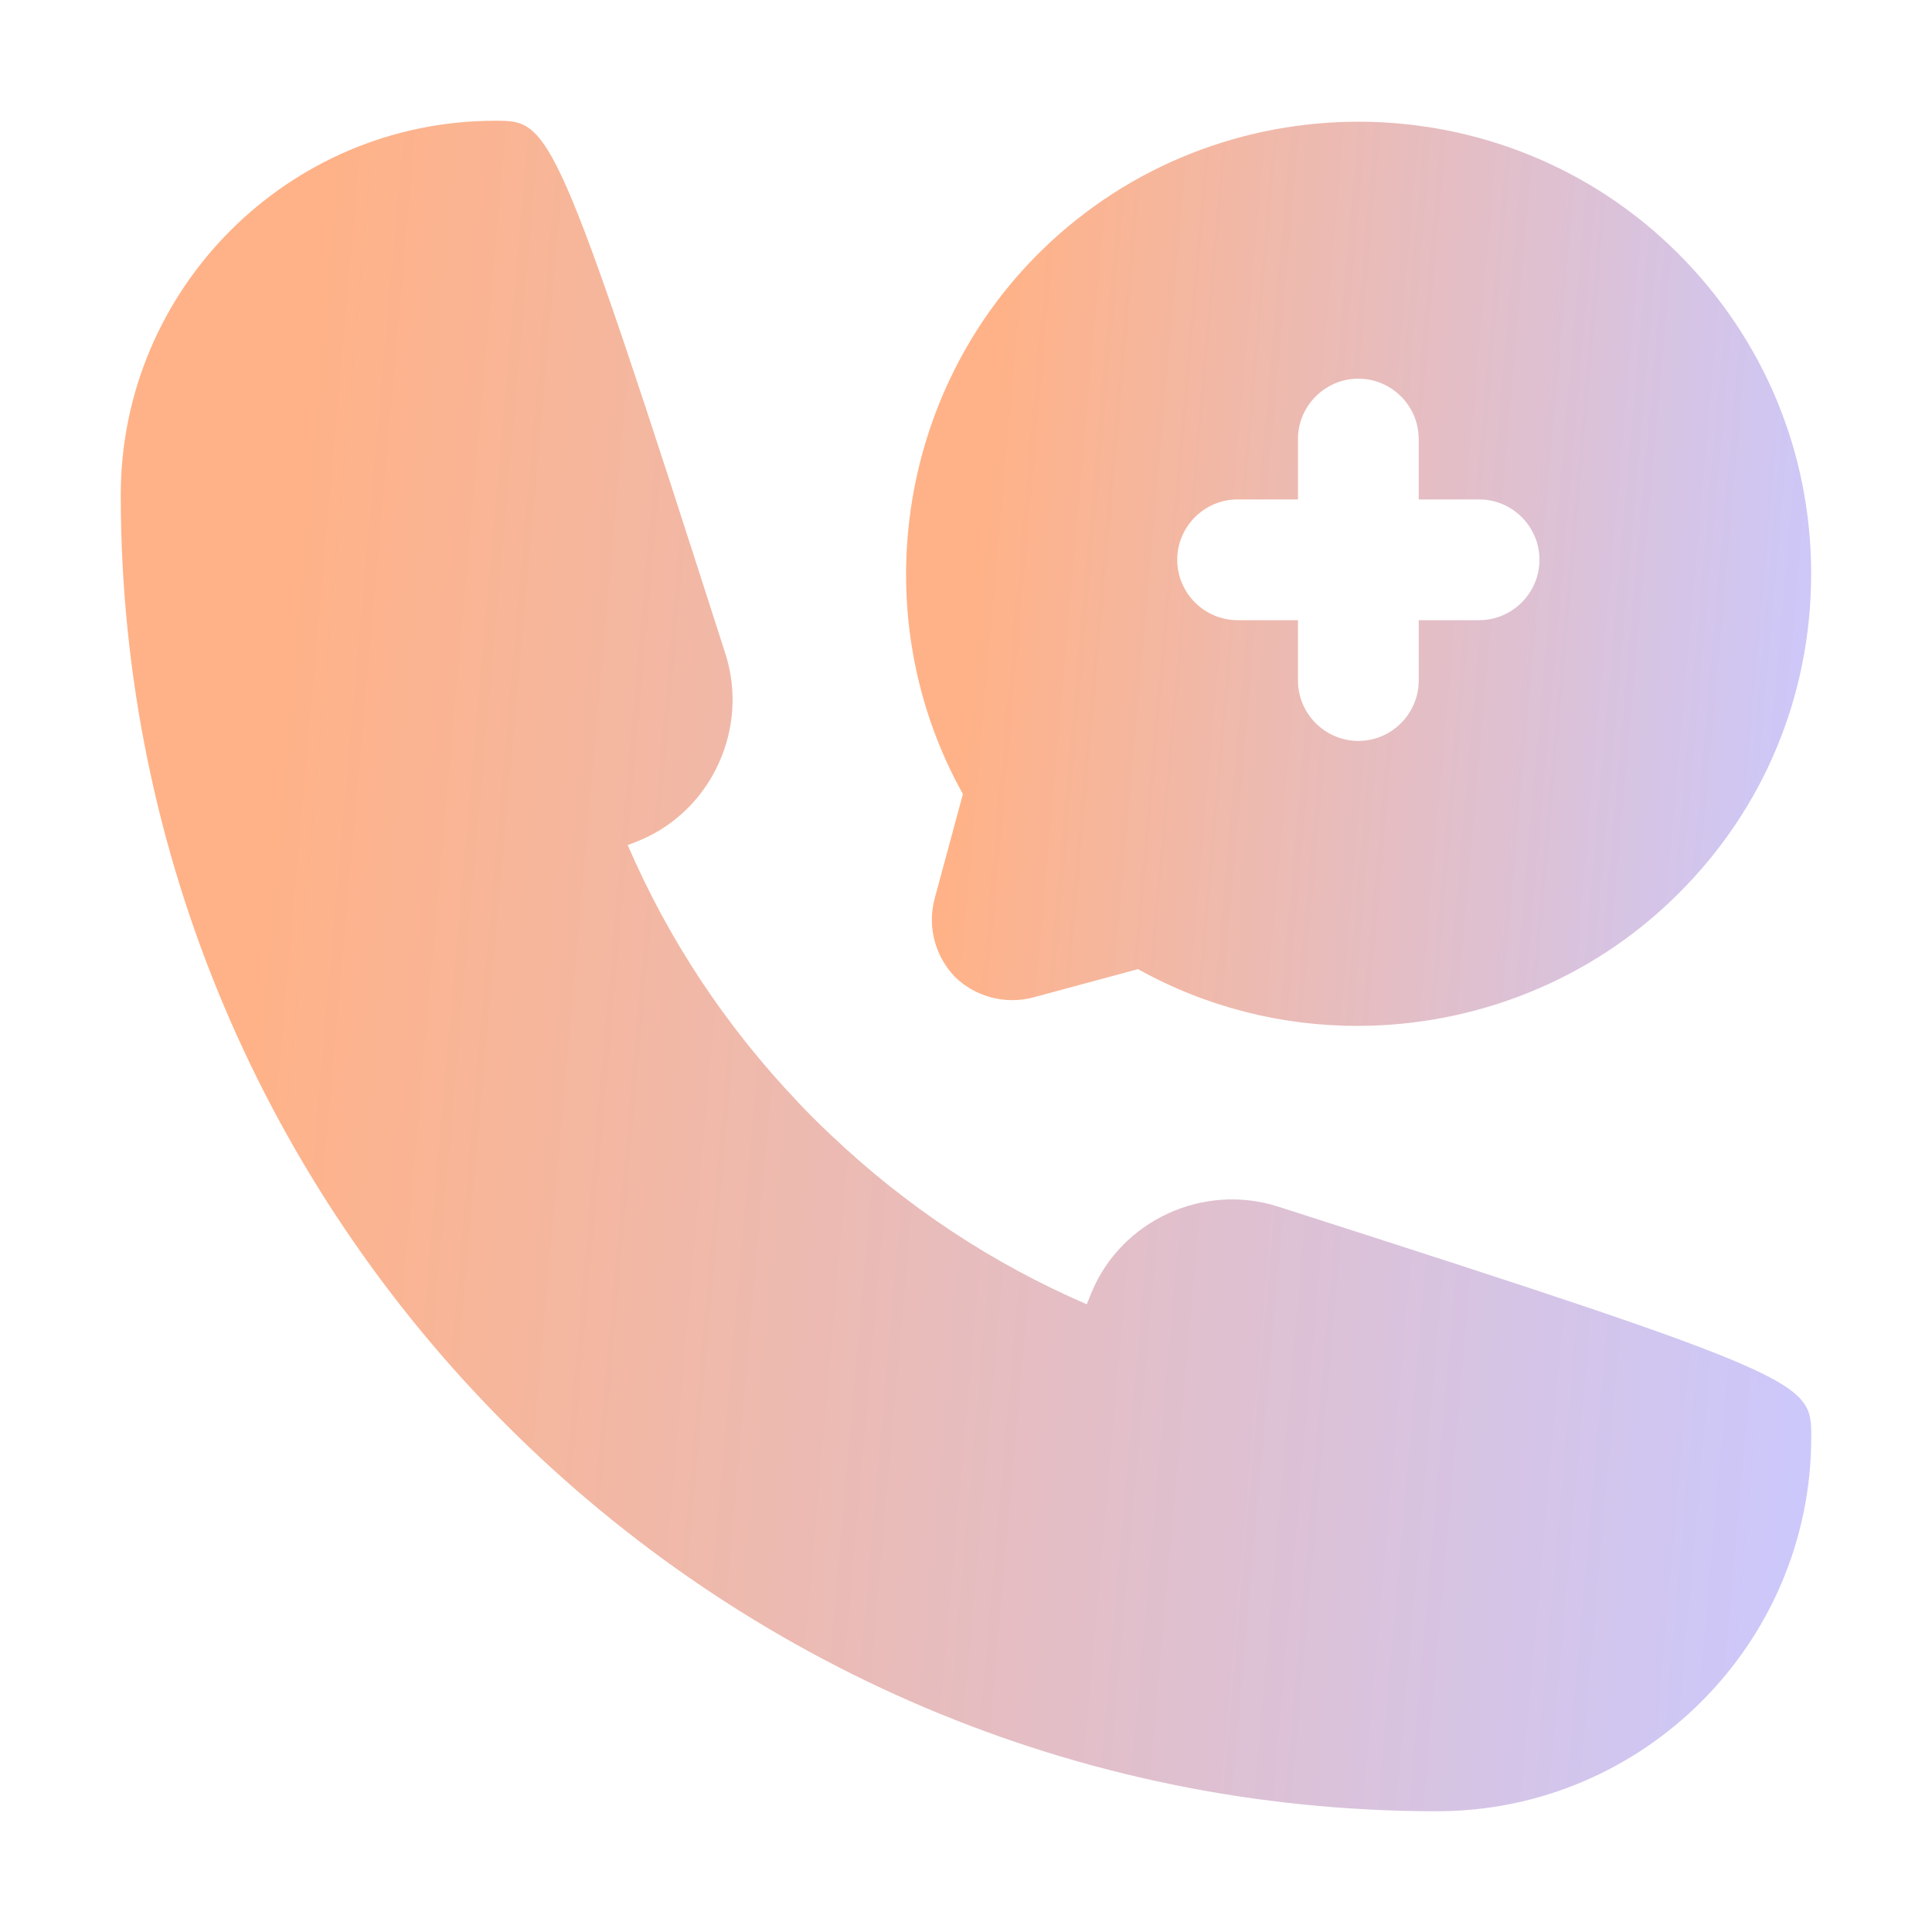 <svg width="40" height="40" viewBox="0 0 40 40" fill="none" xmlns="http://www.w3.org/2000/svg">
<path d="M26.461 24.981C24.915 24.486 23.226 25.265 22.605 26.745C22.569 26.83 22.534 26.918 22.501 27.004C20.543 26.159 18.762 24.981 17.196 23.492C17.194 23.49 17.191 23.489 17.189 23.486C16.955 23.266 16.73 23.041 16.51 22.808C16.51 22.808 16.508 22.805 16.506 22.802C15.019 21.236 13.841 19.456 12.996 17.497C13.084 17.465 13.17 17.43 13.256 17.394C14.739 16.77 15.512 15.076 15.019 13.537C11.48 2.5 11.386 2.5 10.249 2.5C5.976 2.5 2.5 5.976 2.5 10.249C2.5 25.275 14.725 37.5 29.751 37.5C34.024 37.5 37.5 34.024 37.5 29.751C37.5 28.614 37.5 28.52 26.461 24.981Z" fill="url(#paint0_linear_5337_84057)"/>
<path d="M19.348 18.615C19.198 19.19 19.361 19.802 19.773 20.227C20.198 20.64 20.811 20.802 21.386 20.652L23.561 20.065C24.973 20.852 26.536 21.24 28.098 21.24C30.536 21.24 32.948 20.302 34.748 18.503C36.523 16.74 37.498 14.39 37.498 11.877C37.498 9.378 36.523 7.028 34.748 5.253C31.136 1.64 25.236 1.603 21.573 5.178C18.548 8.128 17.898 12.79 19.936 16.44L19.348 18.615ZM30.623 10.34C31.311 10.34 31.873 10.902 31.873 11.59C31.873 12.277 31.311 12.84 30.623 12.84H29.373V14.09C29.373 14.777 28.811 15.34 28.123 15.34C27.436 15.34 26.873 14.777 26.873 14.09V12.84H25.623C24.936 12.84 24.373 12.277 24.373 11.59C24.373 10.902 24.936 10.34 25.623 10.34H26.873V9.09C26.873 8.403 27.436 7.84 28.123 7.84C28.811 7.84 29.373 8.403 29.373 9.09V10.34H30.623Z" fill="url(#paint1_linear_5337_84057)"/>
<defs>
<linearGradient id="paint0_linear_5337_84057" x1="-24.602" y1="1.544" x2="40.542" y2="7.291" gradientUnits="userSpaceOnUse">
<stop offset="0.479" stop-color="#FFB287"/>
<stop offset="1" stop-color="#CAC9FF"/>
</linearGradient>
<linearGradient id="paint1_linear_5337_84057" x1="4.249" y1="2.008" x2="39.127" y2="5.088" gradientUnits="userSpaceOnUse">
<stop offset="0.479" stop-color="#FFB287"/>
<stop offset="1" stop-color="#CAC9FF"/>
</linearGradient>
</defs>
</svg>
